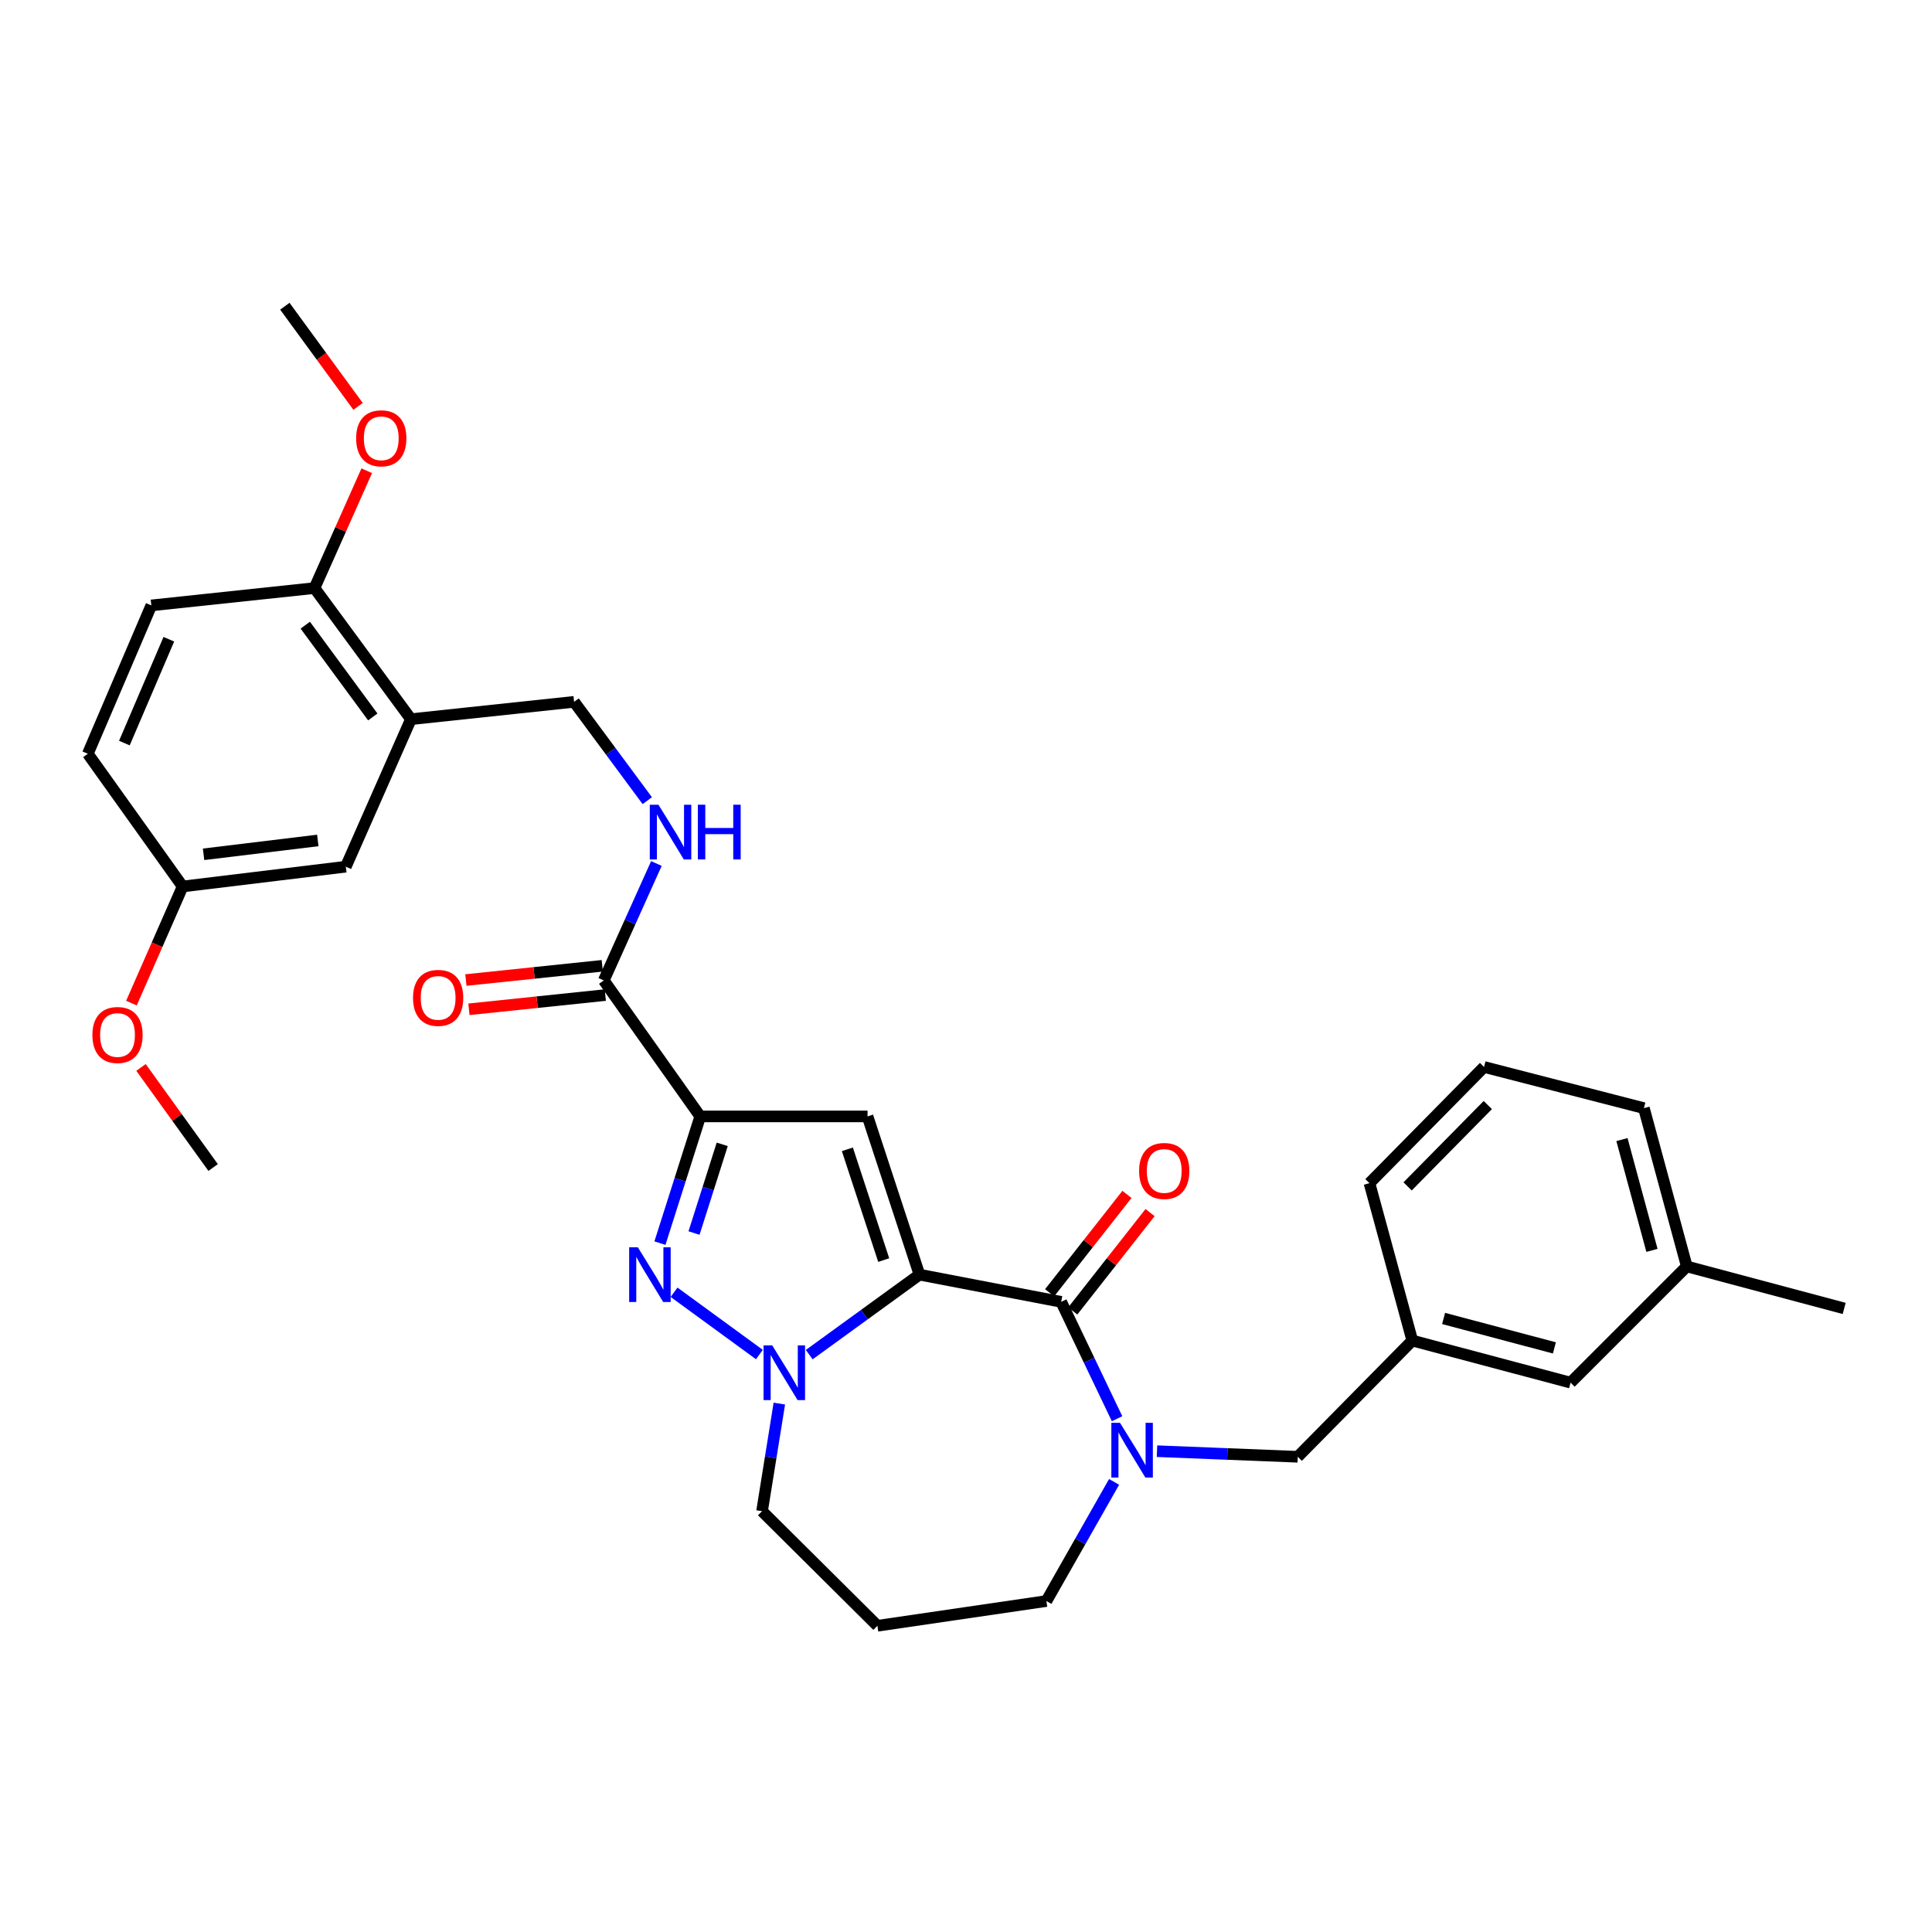 <?xml version='1.0' encoding='iso-8859-1'?>
<svg version='1.1' baseProfile='full'
              xmlns='http://www.w3.org/2000/svg'
                      xmlns:rdkit='http://www.rdkit.org/xml'
                      xmlns:xlink='http://www.w3.org/1999/xlink'
                  xml:space='preserve'
width='1000px' height='1000px' viewBox='0 0 1000 1000'>
<!-- END OF HEADER -->
<rect style='opacity:1.0;fill:#FFFFFF;stroke:none' width='1000' height='1000' x='0' y='0'> </rect>
<path class='bond-1' d='M 475.909,659.754 L 449.035,577.855' style='fill:none;fill-rule:evenodd;stroke:#000000;stroke-width:6px;stroke-linecap:butt;stroke-linejoin:miter;stroke-opacity:1' />
<path class='bond-1' d='M 457.411,652.216 L 438.599,594.887' style='fill:none;fill-rule:evenodd;stroke:#000000;stroke-width:6px;stroke-linecap:butt;stroke-linejoin:miter;stroke-opacity:1' />
<path class='bond-2' d='M 475.909,659.754 L 447.382,680.458' style='fill:none;fill-rule:evenodd;stroke:#000000;stroke-width:6px;stroke-linecap:butt;stroke-linejoin:miter;stroke-opacity:1' />
<path class='bond-2' d='M 447.382,680.458 L 418.855,701.161' style='fill:none;fill-rule:evenodd;stroke:#0000FF;stroke-width:6px;stroke-linecap:butt;stroke-linejoin:miter;stroke-opacity:1' />
<path class='bond-4' d='M 475.909,659.754 L 549.273,673.838' style='fill:none;fill-rule:evenodd;stroke:#000000;stroke-width:6px;stroke-linecap:butt;stroke-linejoin:miter;stroke-opacity:1' />
<path class='bond-0' d='M 362.442,577.855 L 449.035,577.855' style='fill:none;fill-rule:evenodd;stroke:#000000;stroke-width:6px;stroke-linecap:butt;stroke-linejoin:miter;stroke-opacity:1' />
<path class='bond-6' d='M 362.442,577.855 L 312.518,507.469' style='fill:none;fill-rule:evenodd;stroke:#000000;stroke-width:6px;stroke-linecap:butt;stroke-linejoin:miter;stroke-opacity:1' />
<path class='bond-32' d='M 362.442,577.855 L 352.013,610.65' style='fill:none;fill-rule:evenodd;stroke:#000000;stroke-width:6px;stroke-linecap:butt;stroke-linejoin:miter;stroke-opacity:1' />
<path class='bond-32' d='M 352.013,610.65 L 341.583,643.446' style='fill:none;fill-rule:evenodd;stroke:#0000FF;stroke-width:6px;stroke-linecap:butt;stroke-linejoin:miter;stroke-opacity:1' />
<path class='bond-32' d='M 373.823,592.308 L 366.523,615.265' style='fill:none;fill-rule:evenodd;stroke:#000000;stroke-width:6px;stroke-linecap:butt;stroke-linejoin:miter;stroke-opacity:1' />
<path class='bond-32' d='M 366.523,615.265 L 359.222,638.221' style='fill:none;fill-rule:evenodd;stroke:#0000FF;stroke-width:6px;stroke-linecap:butt;stroke-linejoin:miter;stroke-opacity:1' />
<path class='bond-3' d='M 393.061,701.114 L 348.891,668.873' style='fill:none;fill-rule:evenodd;stroke:#0000FF;stroke-width:6px;stroke-linecap:butt;stroke-linejoin:miter;stroke-opacity:1' />
<path class='bond-17' d='M 403.386,726.499 L 398.91,754.348' style='fill:none;fill-rule:evenodd;stroke:#0000FF;stroke-width:6px;stroke-linecap:butt;stroke-linejoin:miter;stroke-opacity:1' />
<path class='bond-17' d='M 398.91,754.348 L 394.433,782.196' style='fill:none;fill-rule:evenodd;stroke:#000000;stroke-width:6px;stroke-linecap:butt;stroke-linejoin:miter;stroke-opacity:1' />
<path class='bond-5' d='M 549.273,673.838 L 563.731,704.085' style='fill:none;fill-rule:evenodd;stroke:#000000;stroke-width:6px;stroke-linecap:butt;stroke-linejoin:miter;stroke-opacity:1' />
<path class='bond-5' d='M 563.731,704.085 L 578.19,734.332' style='fill:none;fill-rule:evenodd;stroke:#0000FF;stroke-width:6px;stroke-linecap:butt;stroke-linejoin:miter;stroke-opacity:1' />
<path class='bond-10' d='M 555.258,678.543 L 575.271,653.086' style='fill:none;fill-rule:evenodd;stroke:#000000;stroke-width:6px;stroke-linecap:butt;stroke-linejoin:miter;stroke-opacity:1' />
<path class='bond-10' d='M 575.271,653.086 L 595.283,627.629' style='fill:none;fill-rule:evenodd;stroke:#FF0000;stroke-width:6px;stroke-linecap:butt;stroke-linejoin:miter;stroke-opacity:1' />
<path class='bond-10' d='M 543.288,669.133 L 563.301,643.676' style='fill:none;fill-rule:evenodd;stroke:#000000;stroke-width:6px;stroke-linecap:butt;stroke-linejoin:miter;stroke-opacity:1' />
<path class='bond-10' d='M 563.301,643.676 L 583.313,618.219' style='fill:none;fill-rule:evenodd;stroke:#FF0000;stroke-width:6px;stroke-linecap:butt;stroke-linejoin:miter;stroke-opacity:1' />
<path class='bond-9' d='M 598.861,751.132 L 635.284,752.58' style='fill:none;fill-rule:evenodd;stroke:#0000FF;stroke-width:6px;stroke-linecap:butt;stroke-linejoin:miter;stroke-opacity:1' />
<path class='bond-9' d='M 635.284,752.58 L 671.706,754.028' style='fill:none;fill-rule:evenodd;stroke:#000000;stroke-width:6px;stroke-linecap:butt;stroke-linejoin:miter;stroke-opacity:1' />
<path class='bond-18' d='M 576.655,767.024 L 559.137,797.859' style='fill:none;fill-rule:evenodd;stroke:#0000FF;stroke-width:6px;stroke-linecap:butt;stroke-linejoin:miter;stroke-opacity:1' />
<path class='bond-18' d='M 559.137,797.859 L 541.618,828.694' style='fill:none;fill-rule:evenodd;stroke:#000000;stroke-width:6px;stroke-linecap:butt;stroke-linejoin:miter;stroke-opacity:1' />
<path class='bond-8' d='M 312.518,507.469 L 326.135,477.207' style='fill:none;fill-rule:evenodd;stroke:#000000;stroke-width:6px;stroke-linecap:butt;stroke-linejoin:miter;stroke-opacity:1' />
<path class='bond-8' d='M 326.135,477.207 L 339.753,446.945' style='fill:none;fill-rule:evenodd;stroke:#0000FF;stroke-width:6px;stroke-linecap:butt;stroke-linejoin:miter;stroke-opacity:1' />
<path class='bond-14' d='M 311.727,499.897 L 276.435,503.581' style='fill:none;fill-rule:evenodd;stroke:#000000;stroke-width:6px;stroke-linecap:butt;stroke-linejoin:miter;stroke-opacity:1' />
<path class='bond-14' d='M 276.435,503.581 L 241.143,507.265' style='fill:none;fill-rule:evenodd;stroke:#FF0000;stroke-width:6px;stroke-linecap:butt;stroke-linejoin:miter;stroke-opacity:1' />
<path class='bond-14' d='M 313.308,515.041 L 278.016,518.725' style='fill:none;fill-rule:evenodd;stroke:#000000;stroke-width:6px;stroke-linecap:butt;stroke-linejoin:miter;stroke-opacity:1' />
<path class='bond-14' d='M 278.016,518.725 L 242.724,522.409' style='fill:none;fill-rule:evenodd;stroke:#FF0000;stroke-width:6px;stroke-linecap:butt;stroke-linejoin:miter;stroke-opacity:1' />
<path class='bond-7' d='M 212.703,372.246 L 297.156,363.271' style='fill:none;fill-rule:evenodd;stroke:#000000;stroke-width:6px;stroke-linecap:butt;stroke-linejoin:miter;stroke-opacity:1' />
<path class='bond-12' d='M 212.703,372.246 L 162.787,304.389' style='fill:none;fill-rule:evenodd;stroke:#000000;stroke-width:6px;stroke-linecap:butt;stroke-linejoin:miter;stroke-opacity:1' />
<path class='bond-12' d='M 192.951,371.089 L 158.01,323.59' style='fill:none;fill-rule:evenodd;stroke:#000000;stroke-width:6px;stroke-linecap:butt;stroke-linejoin:miter;stroke-opacity:1' />
<path class='bond-13' d='M 212.703,372.246 L 178.995,448.595' style='fill:none;fill-rule:evenodd;stroke:#000000;stroke-width:6px;stroke-linecap:butt;stroke-linejoin:miter;stroke-opacity:1' />
<path class='bond-11' d='M 335.034,414.423 L 316.095,388.847' style='fill:none;fill-rule:evenodd;stroke:#0000FF;stroke-width:6px;stroke-linecap:butt;stroke-linejoin:miter;stroke-opacity:1' />
<path class='bond-11' d='M 316.095,388.847 L 297.156,363.271' style='fill:none;fill-rule:evenodd;stroke:#000000;stroke-width:6px;stroke-linecap:butt;stroke-linejoin:miter;stroke-opacity:1' />
<path class='bond-15' d='M 671.706,754.028 L 731.003,693.877' style='fill:none;fill-rule:evenodd;stroke:#000000;stroke-width:6px;stroke-linecap:butt;stroke-linejoin:miter;stroke-opacity:1' />
<path class='bond-16' d='M 162.787,304.389 L 78.326,313.355' style='fill:none;fill-rule:evenodd;stroke:#000000;stroke-width:6px;stroke-linecap:butt;stroke-linejoin:miter;stroke-opacity:1' />
<path class='bond-23' d='M 162.787,304.389 L 176.306,274.026' style='fill:none;fill-rule:evenodd;stroke:#000000;stroke-width:6px;stroke-linecap:butt;stroke-linejoin:miter;stroke-opacity:1' />
<path class='bond-23' d='M 176.306,274.026 L 189.825,243.663' style='fill:none;fill-rule:evenodd;stroke:#FF0000;stroke-width:6px;stroke-linecap:butt;stroke-linejoin:miter;stroke-opacity:1' />
<path class='bond-20' d='M 178.995,448.595 L 94.533,458.839' style='fill:none;fill-rule:evenodd;stroke:#000000;stroke-width:6px;stroke-linecap:butt;stroke-linejoin:miter;stroke-opacity:1' />
<path class='bond-20' d='M 164.492,435.017 L 105.369,442.187' style='fill:none;fill-rule:evenodd;stroke:#000000;stroke-width:6px;stroke-linecap:butt;stroke-linejoin:miter;stroke-opacity:1' />
<path class='bond-21' d='M 731.003,693.877 L 812.927,715.65' style='fill:none;fill-rule:evenodd;stroke:#000000;stroke-width:6px;stroke-linecap:butt;stroke-linejoin:miter;stroke-opacity:1' />
<path class='bond-21' d='M 747.203,682.428 L 804.549,697.669' style='fill:none;fill-rule:evenodd;stroke:#000000;stroke-width:6px;stroke-linecap:butt;stroke-linejoin:miter;stroke-opacity:1' />
<path class='bond-27' d='M 731.003,693.877 L 708.832,612.41' style='fill:none;fill-rule:evenodd;stroke:#000000;stroke-width:6px;stroke-linecap:butt;stroke-linejoin:miter;stroke-opacity:1' />
<path class='bond-35' d='M 78.326,313.355 L 45.455,390.145' style='fill:none;fill-rule:evenodd;stroke:#000000;stroke-width:6px;stroke-linecap:butt;stroke-linejoin:miter;stroke-opacity:1' />
<path class='bond-35' d='M 87.392,330.865 L 64.383,384.618' style='fill:none;fill-rule:evenodd;stroke:#000000;stroke-width:6px;stroke-linecap:butt;stroke-linejoin:miter;stroke-opacity:1' />
<path class='bond-19' d='M 394.433,782.196 L 454.145,841.501' style='fill:none;fill-rule:evenodd;stroke:#000000;stroke-width:6px;stroke-linecap:butt;stroke-linejoin:miter;stroke-opacity:1' />
<path class='bond-33' d='M 541.618,828.694 L 454.145,841.501' style='fill:none;fill-rule:evenodd;stroke:#000000;stroke-width:6px;stroke-linecap:butt;stroke-linejoin:miter;stroke-opacity:1' />
<path class='bond-22' d='M 94.533,458.839 L 45.455,390.145' style='fill:none;fill-rule:evenodd;stroke:#000000;stroke-width:6px;stroke-linecap:butt;stroke-linejoin:miter;stroke-opacity:1' />
<path class='bond-25' d='M 94.533,458.839 L 81.282,489.026' style='fill:none;fill-rule:evenodd;stroke:#000000;stroke-width:6px;stroke-linecap:butt;stroke-linejoin:miter;stroke-opacity:1' />
<path class='bond-25' d='M 81.282,489.026 L 68.031,519.212' style='fill:none;fill-rule:evenodd;stroke:#FF0000;stroke-width:6px;stroke-linecap:butt;stroke-linejoin:miter;stroke-opacity:1' />
<path class='bond-24' d='M 812.927,715.65 L 873.078,655.499' style='fill:none;fill-rule:evenodd;stroke:#000000;stroke-width:6px;stroke-linecap:butt;stroke-linejoin:miter;stroke-opacity:1' />
<path class='bond-30' d='M 185.33,210.344 L 166.382,184.422' style='fill:none;fill-rule:evenodd;stroke:#FF0000;stroke-width:6px;stroke-linecap:butt;stroke-linejoin:miter;stroke-opacity:1' />
<path class='bond-30' d='M 166.382,184.422 L 147.435,158.499' style='fill:none;fill-rule:evenodd;stroke:#000000;stroke-width:6px;stroke-linecap:butt;stroke-linejoin:miter;stroke-opacity:1' />
<path class='bond-29' d='M 873.078,655.499 L 954.545,677.247' style='fill:none;fill-rule:evenodd;stroke:#000000;stroke-width:6px;stroke-linecap:butt;stroke-linejoin:miter;stroke-opacity:1' />
<path class='bond-34' d='M 873.078,655.499 L 850.882,573.575' style='fill:none;fill-rule:evenodd;stroke:#000000;stroke-width:6px;stroke-linecap:butt;stroke-linejoin:miter;stroke-opacity:1' />
<path class='bond-34' d='M 855.053,647.192 L 839.515,589.845' style='fill:none;fill-rule:evenodd;stroke:#000000;stroke-width:6px;stroke-linecap:butt;stroke-linejoin:miter;stroke-opacity:1' />
<path class='bond-31' d='M 72.986,552.505 L 91.652,578.406' style='fill:none;fill-rule:evenodd;stroke:#FF0000;stroke-width:6px;stroke-linecap:butt;stroke-linejoin:miter;stroke-opacity:1' />
<path class='bond-31' d='M 91.652,578.406 L 110.317,604.306' style='fill:none;fill-rule:evenodd;stroke:#000000;stroke-width:6px;stroke-linecap:butt;stroke-linejoin:miter;stroke-opacity:1' />
<path class='bond-26' d='M 768.137,552.259 L 708.832,612.41' style='fill:none;fill-rule:evenodd;stroke:#000000;stroke-width:6px;stroke-linecap:butt;stroke-linejoin:miter;stroke-opacity:1' />
<path class='bond-26' d='M 770.084,571.971 L 728.571,614.077' style='fill:none;fill-rule:evenodd;stroke:#000000;stroke-width:6px;stroke-linecap:butt;stroke-linejoin:miter;stroke-opacity:1' />
<path class='bond-28' d='M 768.137,552.259 L 850.882,573.575' style='fill:none;fill-rule:evenodd;stroke:#000000;stroke-width:6px;stroke-linecap:butt;stroke-linejoin:miter;stroke-opacity:1' />
<path  class='atom-3' d='M 399.694 696.364
L 408.974 711.364
Q 409.894 712.844, 411.374 715.524
Q 412.854 718.204, 412.934 718.364
L 412.934 696.364
L 416.694 696.364
L 416.694 724.684
L 412.814 724.684
L 402.854 708.284
Q 401.694 706.364, 400.454 704.164
Q 399.254 701.964, 398.894 701.284
L 398.894 724.684
L 395.214 724.684
L 395.214 696.364
L 399.694 696.364
' fill='#0000FF'/>
<path  class='atom-4' d='M 330.137 645.594
L 339.417 660.594
Q 340.337 662.074, 341.817 664.754
Q 343.297 667.434, 343.377 667.594
L 343.377 645.594
L 347.137 645.594
L 347.137 673.914
L 343.257 673.914
L 333.297 657.514
Q 332.137 655.594, 330.897 653.394
Q 329.697 651.194, 329.337 650.514
L 329.337 673.914
L 325.657 673.914
L 325.657 645.594
L 330.137 645.594
' fill='#0000FF'/>
<path  class='atom-6' d='M 579.716 736.459
L 588.996 751.459
Q 589.916 752.939, 591.396 755.619
Q 592.876 758.299, 592.956 758.459
L 592.956 736.459
L 596.716 736.459
L 596.716 764.779
L 592.836 764.779
L 582.876 748.379
Q 581.716 746.459, 580.476 744.259
Q 579.276 742.059, 578.916 741.379
L 578.916 764.779
L 575.236 764.779
L 575.236 736.459
L 579.716 736.459
' fill='#0000FF'/>
<path  class='atom-9' d='M 340.812 416.52
L 350.092 431.52
Q 351.012 433, 352.492 435.68
Q 353.972 438.36, 354.052 438.52
L 354.052 416.52
L 357.812 416.52
L 357.812 444.84
L 353.932 444.84
L 343.972 428.44
Q 342.812 426.52, 341.572 424.32
Q 340.372 422.12, 340.012 421.44
L 340.012 444.84
L 336.332 444.84
L 336.332 416.52
L 340.812 416.52
' fill='#0000FF'/>
<path  class='atom-9' d='M 361.212 416.52
L 365.052 416.52
L 365.052 428.56
L 379.532 428.56
L 379.532 416.52
L 383.372 416.52
L 383.372 444.84
L 379.532 444.84
L 379.532 431.76
L 365.052 431.76
L 365.052 444.84
L 361.212 444.84
L 361.212 416.52
' fill='#0000FF'/>
<path  class='atom-11' d='M 589.598 606.086
Q 589.598 599.286, 592.958 595.486
Q 596.318 591.686, 602.598 591.686
Q 608.878 591.686, 612.238 595.486
Q 615.598 599.286, 615.598 606.086
Q 615.598 612.966, 612.198 616.886
Q 608.798 620.766, 602.598 620.766
Q 596.358 620.766, 592.958 616.886
Q 589.598 613.006, 589.598 606.086
M 602.598 617.566
Q 606.918 617.566, 609.238 614.686
Q 611.598 611.766, 611.598 606.086
Q 611.598 600.526, 609.238 597.726
Q 606.918 594.886, 602.598 594.886
Q 598.278 594.886, 595.918 597.686
Q 593.598 600.486, 593.598 606.086
Q 593.598 611.806, 595.918 614.686
Q 598.278 617.566, 602.598 617.566
' fill='#FF0000'/>
<path  class='atom-15' d='M 213.779 516.499
Q 213.779 509.699, 217.139 505.899
Q 220.499 502.099, 226.779 502.099
Q 233.059 502.099, 236.419 505.899
Q 239.779 509.699, 239.779 516.499
Q 239.779 523.379, 236.379 527.299
Q 232.979 531.179, 226.779 531.179
Q 220.539 531.179, 217.139 527.299
Q 213.779 523.419, 213.779 516.499
M 226.779 527.979
Q 231.099 527.979, 233.419 525.099
Q 235.779 522.179, 235.779 516.499
Q 235.779 510.939, 233.419 508.139
Q 231.099 505.299, 226.779 505.299
Q 222.459 505.299, 220.099 508.099
Q 217.779 510.899, 217.779 516.499
Q 217.779 522.219, 220.099 525.099
Q 222.459 527.979, 226.779 527.979
' fill='#FF0000'/>
<path  class='atom-24' d='M 184.342 226.859
Q 184.342 220.059, 187.702 216.259
Q 191.062 212.459, 197.342 212.459
Q 203.622 212.459, 206.982 216.259
Q 210.342 220.059, 210.342 226.859
Q 210.342 233.739, 206.942 237.659
Q 203.542 241.539, 197.342 241.539
Q 191.102 241.539, 187.702 237.659
Q 184.342 233.779, 184.342 226.859
M 197.342 238.339
Q 201.662 238.339, 203.982 235.459
Q 206.342 232.539, 206.342 226.859
Q 206.342 221.299, 203.982 218.499
Q 201.662 215.659, 197.342 215.659
Q 193.022 215.659, 190.662 218.459
Q 188.342 221.259, 188.342 226.859
Q 188.342 232.579, 190.662 235.459
Q 193.022 238.339, 197.342 238.339
' fill='#FF0000'/>
<path  class='atom-26' d='M 47.824 535.709
Q 47.824 528.909, 51.184 525.109
Q 54.544 521.309, 60.824 521.309
Q 67.104 521.309, 70.464 525.109
Q 73.824 528.909, 73.824 535.709
Q 73.824 542.589, 70.424 546.509
Q 67.024 550.389, 60.824 550.389
Q 54.584 550.389, 51.184 546.509
Q 47.824 542.629, 47.824 535.709
M 60.824 547.189
Q 65.144 547.189, 67.464 544.309
Q 69.824 541.389, 69.824 535.709
Q 69.824 530.149, 67.464 527.349
Q 65.144 524.509, 60.824 524.509
Q 56.504 524.509, 54.144 527.309
Q 51.824 530.109, 51.824 535.709
Q 51.824 541.429, 54.144 544.309
Q 56.504 547.189, 60.824 547.189
' fill='#FF0000'/>
</svg>
